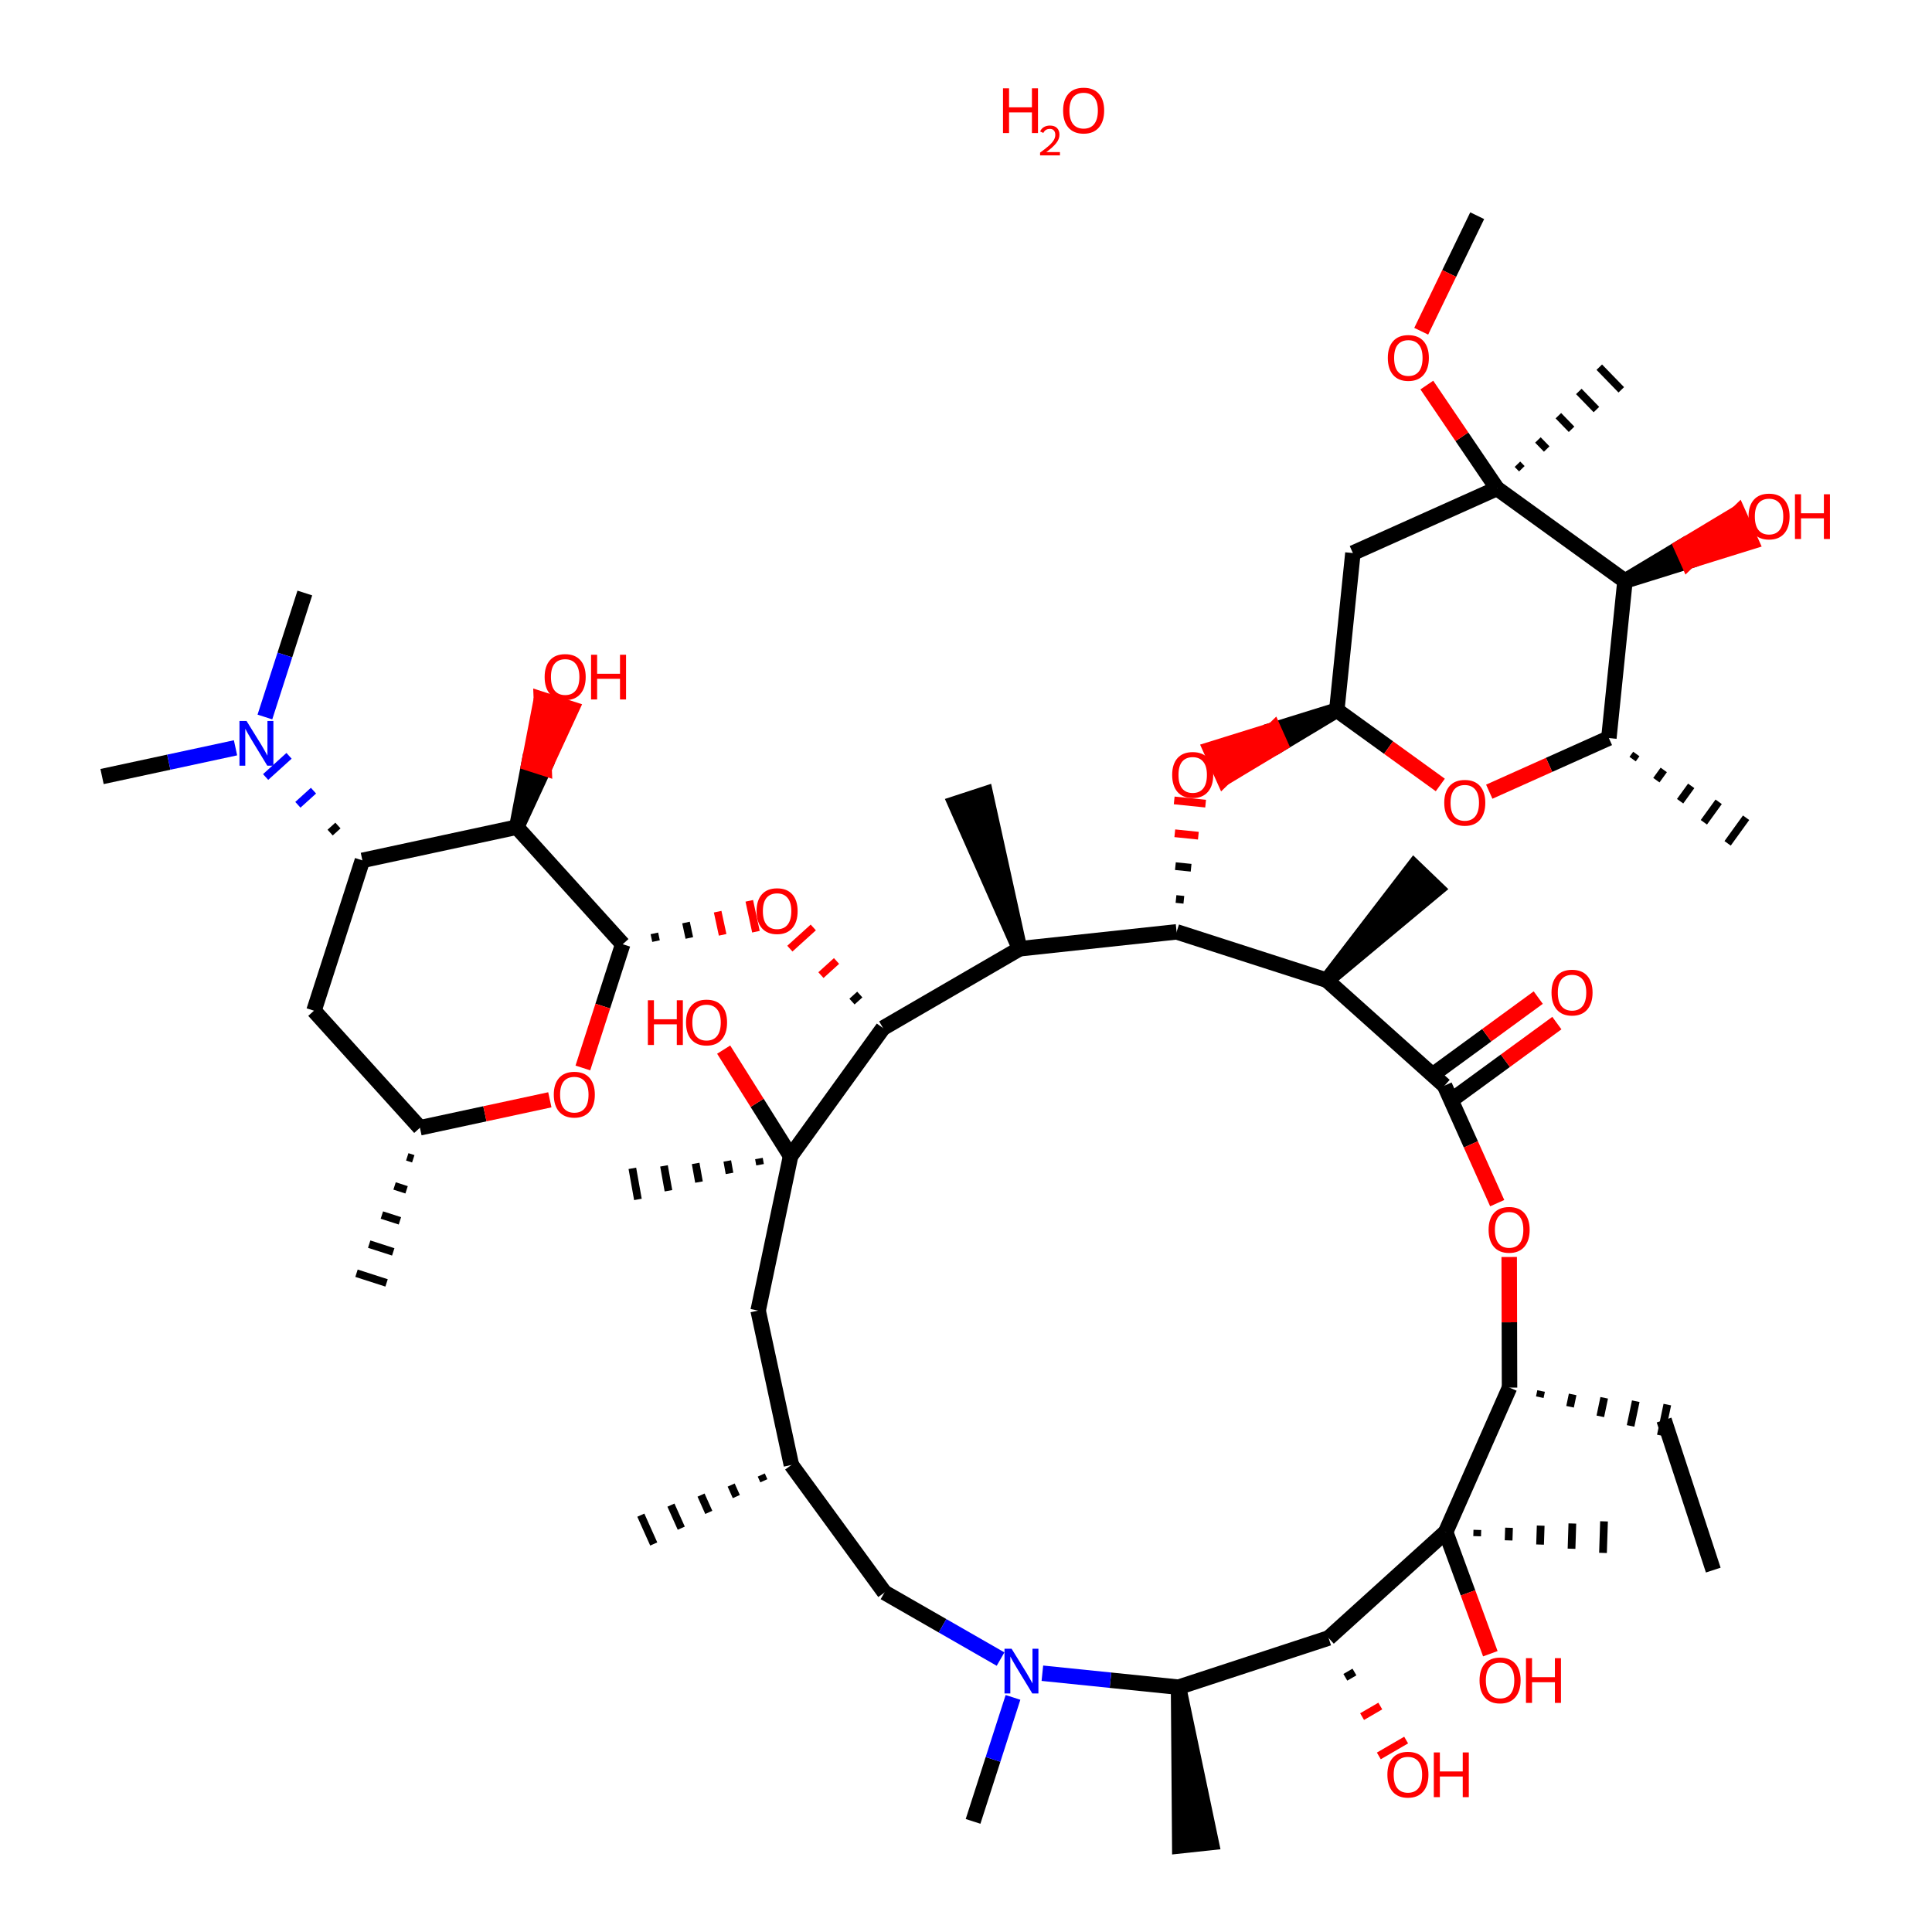 <?xml version='1.0' encoding='iso-8859-1'?>
<svg version='1.1' baseProfile='full'
              xmlns='http://www.w3.org/2000/svg'
                      xmlns:rdkit='http://www.rdkit.org/xml'
                      xmlns:xlink='http://www.w3.org/1999/xlink'
                  xml:space='preserve'
width='250px' height='250px' viewBox='0 0 250 250'>
<!-- END OF HEADER -->
<rect style='opacity:1.0;fill:#FFFFFF;stroke:none' width='250' height='250' x='0' y='0'> </rect>
<path class='bond-0 atom-0 atom-14' d='M 221.695,203.17 L 215.331,183.753' style='fill:none;fill-rule:evenodd;stroke:#000000;stroke-width:2.0px;stroke-linecap:butt;stroke-linejoin:miter;stroke-opacity:1' />
<path class='bond-1 atom-19 atom-1' d='M 98.507,190.866 L 98.841,191.612' style='fill:none;fill-rule:evenodd;stroke:#000000;stroke-width:1.0px;stroke-linecap:butt;stroke-linejoin:miter;stroke-opacity:1' />
<path class='bond-1 atom-19 atom-1' d='M 94.611,192.165 L 95.279,193.656' style='fill:none;fill-rule:evenodd;stroke:#000000;stroke-width:1.0px;stroke-linecap:butt;stroke-linejoin:miter;stroke-opacity:1' />
<path class='bond-1 atom-19 atom-1' d='M 90.714,193.464 L 91.717,195.701' style='fill:none;fill-rule:evenodd;stroke:#000000;stroke-width:1.0px;stroke-linecap:butt;stroke-linejoin:miter;stroke-opacity:1' />
<path class='bond-1 atom-19 atom-1' d='M 86.818,194.763 L 88.156,197.746' style='fill:none;fill-rule:evenodd;stroke:#000000;stroke-width:1.0px;stroke-linecap:butt;stroke-linejoin:miter;stroke-opacity:1' />
<path class='bond-1 atom-19 atom-1' d='M 82.922,196.062 L 84.594,199.791' style='fill:none;fill-rule:evenodd;stroke:#000000;stroke-width:1.0px;stroke-linecap:butt;stroke-linejoin:miter;stroke-opacity:1' />
<path class='bond-2 atom-20 atom-2' d='M 52.699,149.697 L 53.477,149.947' style='fill:none;fill-rule:evenodd;stroke:#000000;stroke-width:1.0px;stroke-linecap:butt;stroke-linejoin:miter;stroke-opacity:1' />
<path class='bond-2 atom-20 atom-2' d='M 51.057,153.461 L 52.613,153.962' style='fill:none;fill-rule:evenodd;stroke:#000000;stroke-width:1.0px;stroke-linecap:butt;stroke-linejoin:miter;stroke-opacity:1' />
<path class='bond-2 atom-20 atom-2' d='M 49.415,157.226 L 51.749,157.977' style='fill:none;fill-rule:evenodd;stroke:#000000;stroke-width:1.0px;stroke-linecap:butt;stroke-linejoin:miter;stroke-opacity:1' />
<path class='bond-2 atom-20 atom-2' d='M 47.773,160.99 L 50.885,161.993' style='fill:none;fill-rule:evenodd;stroke:#000000;stroke-width:1.0px;stroke-linecap:butt;stroke-linejoin:miter;stroke-opacity:1' />
<path class='bond-2 atom-20 atom-2' d='M 46.132,164.755 L 50.022,166.008' style='fill:none;fill-rule:evenodd;stroke:#000000;stroke-width:1.0px;stroke-linecap:butt;stroke-linejoin:miter;stroke-opacity:1' />
<path class='bond-3 atom-21 atom-3' d='M 131.936,122.77 L 127.514,102.717 L 123.63,103.99 Z' style='fill:#000000;fill-rule:evenodd;fill-opacity:1;stroke:#000000;stroke-width:2.0px;stroke-linecap:butt;stroke-linejoin:miter;stroke-opacity:1;' />
<path class='bond-4 atom-22 atom-4' d='M 171.701,126.846 L 185.916,115 L 182.969,112.169 Z' style='fill:#000000;fill-rule:evenodd;fill-opacity:1;stroke:#000000;stroke-width:2.0px;stroke-linecap:butt;stroke-linejoin:miter;stroke-opacity:1;' />
<path class='bond-5 atom-23 atom-5' d='M 152.504,218.321 L 152.661,238.855 L 156.724,238.418 Z' style='fill:#000000;fill-rule:evenodd;fill-opacity:1;stroke:#000000;stroke-width:2.0px;stroke-linecap:butt;stroke-linejoin:miter;stroke-opacity:1;' />
<path class='bond-6 atom-24 atom-6' d='M 211.26,98.229 L 211.739,97.567' style='fill:none;fill-rule:evenodd;stroke:#000000;stroke-width:1.0px;stroke-linecap:butt;stroke-linejoin:miter;stroke-opacity:1' />
<path class='bond-6 atom-24 atom-6' d='M 214.333,100.954 L 215.29,99.629' style='fill:none;fill-rule:evenodd;stroke:#000000;stroke-width:1.0px;stroke-linecap:butt;stroke-linejoin:miter;stroke-opacity:1' />
<path class='bond-6 atom-24 atom-6' d='M 217.406,103.679 L 218.842,101.691' style='fill:none;fill-rule:evenodd;stroke:#000000;stroke-width:1.0px;stroke-linecap:butt;stroke-linejoin:miter;stroke-opacity:1' />
<path class='bond-6 atom-24 atom-6' d='M 220.479,106.403 L 222.394,103.753' style='fill:none;fill-rule:evenodd;stroke:#000000;stroke-width:1.0px;stroke-linecap:butt;stroke-linejoin:miter;stroke-opacity:1' />
<path class='bond-6 atom-24 atom-6' d='M 223.552,109.128 L 225.945,105.816' style='fill:none;fill-rule:evenodd;stroke:#000000;stroke-width:1.0px;stroke-linecap:butt;stroke-linejoin:miter;stroke-opacity:1' />
<path class='bond-7 atom-35 atom-7' d='M 98.205,149.912 L 98.349,150.716' style='fill:none;fill-rule:evenodd;stroke:#000000;stroke-width:1.0px;stroke-linecap:butt;stroke-linejoin:miter;stroke-opacity:1' />
<path class='bond-7 atom-35 atom-7' d='M 94.11,150.229 L 94.398,151.839' style='fill:none;fill-rule:evenodd;stroke:#000000;stroke-width:1.0px;stroke-linecap:butt;stroke-linejoin:miter;stroke-opacity:1' />
<path class='bond-7 atom-35 atom-7' d='M 90.016,150.547 L 90.448,152.961' style='fill:none;fill-rule:evenodd;stroke:#000000;stroke-width:1.0px;stroke-linecap:butt;stroke-linejoin:miter;stroke-opacity:1' />
<path class='bond-7 atom-35 atom-7' d='M 85.921,150.865 L 86.497,154.083' style='fill:none;fill-rule:evenodd;stroke:#000000;stroke-width:1.0px;stroke-linecap:butt;stroke-linejoin:miter;stroke-opacity:1' />
<path class='bond-7 atom-35 atom-7' d='M 81.826,151.183 L 82.546,155.205' style='fill:none;fill-rule:evenodd;stroke:#000000;stroke-width:1.0px;stroke-linecap:butt;stroke-linejoin:miter;stroke-opacity:1' />
<path class='bond-8 atom-36 atom-8' d='M 196.926,60.657 L 196.356,60.071' style='fill:none;fill-rule:evenodd;stroke:#000000;stroke-width:1.0px;stroke-linecap:butt;stroke-linejoin:miter;stroke-opacity:1' />
<path class='bond-8 atom-36 atom-8' d='M 200.143,58.104 L 199.004,56.931' style='fill:none;fill-rule:evenodd;stroke:#000000;stroke-width:1.0px;stroke-linecap:butt;stroke-linejoin:miter;stroke-opacity:1' />
<path class='bond-8 atom-36 atom-8' d='M 203.359,55.551 L 201.652,53.791' style='fill:none;fill-rule:evenodd;stroke:#000000;stroke-width:1.0px;stroke-linecap:butt;stroke-linejoin:miter;stroke-opacity:1' />
<path class='bond-8 atom-36 atom-8' d='M 206.576,52.998 L 204.299,50.652' style='fill:none;fill-rule:evenodd;stroke:#000000;stroke-width:1.0px;stroke-linecap:butt;stroke-linejoin:miter;stroke-opacity:1' />
<path class='bond-8 atom-36 atom-8' d='M 209.793,50.444 L 206.947,47.512' style='fill:none;fill-rule:evenodd;stroke:#000000;stroke-width:1.0px;stroke-linecap:butt;stroke-linejoin:miter;stroke-opacity:1' />
<path class='bond-9 atom-37 atom-9' d='M 191.142,198.785 L 191.168,197.968' style='fill:none;fill-rule:evenodd;stroke:#000000;stroke-width:1.0px;stroke-linecap:butt;stroke-linejoin:miter;stroke-opacity:1' />
<path class='bond-9 atom-37 atom-9' d='M 195.213,199.326 L 195.266,197.692' style='fill:none;fill-rule:evenodd;stroke:#000000;stroke-width:1.0px;stroke-linecap:butt;stroke-linejoin:miter;stroke-opacity:1' />
<path class='bond-9 atom-37 atom-9' d='M 199.284,199.866 L 199.364,197.416' style='fill:none;fill-rule:evenodd;stroke:#000000;stroke-width:1.0px;stroke-linecap:butt;stroke-linejoin:miter;stroke-opacity:1' />
<path class='bond-9 atom-37 atom-9' d='M 203.356,200.407 L 203.461,197.139' style='fill:none;fill-rule:evenodd;stroke:#000000;stroke-width:1.0px;stroke-linecap:butt;stroke-linejoin:miter;stroke-opacity:1' />
<path class='bond-9 atom-37 atom-9' d='M 207.427,200.947 L 207.559,196.863' style='fill:none;fill-rule:evenodd;stroke:#000000;stroke-width:1.0px;stroke-linecap:butt;stroke-linejoin:miter;stroke-opacity:1' />
<path class='bond-10 atom-10 atom-38' d='M 13.206,100.484 L 21.841,98.625' style='fill:none;fill-rule:evenodd;stroke:#000000;stroke-width:2.0px;stroke-linecap:butt;stroke-linejoin:miter;stroke-opacity:1' />
<path class='bond-10 atom-10 atom-38' d='M 21.841,98.625 L 30.476,96.766' style='fill:none;fill-rule:evenodd;stroke:#0000FF;stroke-width:2.0px;stroke-linecap:butt;stroke-linejoin:miter;stroke-opacity:1' />
<path class='bond-11 atom-11 atom-38' d='M 39.445,76.735 L 36.861,84.757' style='fill:none;fill-rule:evenodd;stroke:#000000;stroke-width:2.0px;stroke-linecap:butt;stroke-linejoin:miter;stroke-opacity:1' />
<path class='bond-11 atom-11 atom-38' d='M 36.861,84.757 L 34.278,92.78' style='fill:none;fill-rule:evenodd;stroke:#0000FF;stroke-width:2.0px;stroke-linecap:butt;stroke-linejoin:miter;stroke-opacity:1' />
<path class='bond-12 atom-12 atom-39' d='M 125.914,235.687 L 128.498,227.664' style='fill:none;fill-rule:evenodd;stroke:#000000;stroke-width:2.0px;stroke-linecap:butt;stroke-linejoin:miter;stroke-opacity:1' />
<path class='bond-12 atom-12 atom-39' d='M 128.498,227.664 L 131.081,219.642' style='fill:none;fill-rule:evenodd;stroke:#0000FF;stroke-width:2.0px;stroke-linecap:butt;stroke-linejoin:miter;stroke-opacity:1' />
<path class='bond-13 atom-13 atom-46' d='M 191.149,27.912 L 187.526,35.387' style='fill:none;fill-rule:evenodd;stroke:#000000;stroke-width:2.0px;stroke-linecap:butt;stroke-linejoin:miter;stroke-opacity:1' />
<path class='bond-13 atom-13 atom-46' d='M 187.526,35.387 L 183.904,42.863' style='fill:none;fill-rule:evenodd;stroke:#FF0000;stroke-width:2.0px;stroke-linecap:butt;stroke-linejoin:miter;stroke-opacity:1' />
<path class='bond-14 atom-26 atom-14' d='M 199.249,180.796 L 199.417,179.996' style='fill:none;fill-rule:evenodd;stroke:#000000;stroke-width:1.0px;stroke-linecap:butt;stroke-linejoin:miter;stroke-opacity:1' />
<path class='bond-14 atom-26 atom-14' d='M 203.164,182.035 L 203.5,180.436' style='fill:none;fill-rule:evenodd;stroke:#000000;stroke-width:1.0px;stroke-linecap:butt;stroke-linejoin:miter;stroke-opacity:1' />
<path class='bond-14 atom-26 atom-14' d='M 207.08,183.275 L 207.583,180.875' style='fill:none;fill-rule:evenodd;stroke:#000000;stroke-width:1.0px;stroke-linecap:butt;stroke-linejoin:miter;stroke-opacity:1' />
<path class='bond-14 atom-26 atom-14' d='M 210.995,184.514 L 211.667,181.314' style='fill:none;fill-rule:evenodd;stroke:#000000;stroke-width:1.0px;stroke-linecap:butt;stroke-linejoin:miter;stroke-opacity:1' />
<path class='bond-14 atom-26 atom-14' d='M 214.911,185.753 L 215.75,181.754' style='fill:none;fill-rule:evenodd;stroke:#000000;stroke-width:1.0px;stroke-linecap:butt;stroke-linejoin:miter;stroke-opacity:1' />
<path class='bond-15 atom-15 atom-20' d='M 40.629,130.783 L 54.34,145.932' style='fill:none;fill-rule:evenodd;stroke:#000000;stroke-width:2.0px;stroke-linecap:butt;stroke-linejoin:miter;stroke-opacity:1' />
<path class='bond-16 atom-15 atom-25' d='M 40.629,130.783 L 46.893,111.333' style='fill:none;fill-rule:evenodd;stroke:#000000;stroke-width:2.0px;stroke-linecap:butt;stroke-linejoin:miter;stroke-opacity:1' />
<path class='bond-17 atom-16 atom-19' d='M 98.103,169.591 L 102.403,189.567' style='fill:none;fill-rule:evenodd;stroke:#000000;stroke-width:2.0px;stroke-linecap:butt;stroke-linejoin:miter;stroke-opacity:1' />
<path class='bond-18 atom-16 atom-35' d='M 98.103,169.591 L 102.3,149.594' style='fill:none;fill-rule:evenodd;stroke:#000000;stroke-width:2.0px;stroke-linecap:butt;stroke-linejoin:miter;stroke-opacity:1' />
<path class='bond-19 atom-17 atom-27' d='M 175.064,71.569 L 172.98,91.896' style='fill:none;fill-rule:evenodd;stroke:#000000;stroke-width:2.0px;stroke-linecap:butt;stroke-linejoin:miter;stroke-opacity:1' />
<path class='bond-20 atom-17 atom-36' d='M 175.064,71.569 L 193.709,63.21' style='fill:none;fill-rule:evenodd;stroke:#000000;stroke-width:2.0px;stroke-linecap:butt;stroke-linejoin:miter;stroke-opacity:1' />
<path class='bond-21 atom-18 atom-19' d='M 114.456,206.067 L 102.403,189.567' style='fill:none;fill-rule:evenodd;stroke:#000000;stroke-width:2.0px;stroke-linecap:butt;stroke-linejoin:miter;stroke-opacity:1' />
<path class='bond-22 atom-18 atom-39' d='M 114.456,206.067 L 121.964,210.376' style='fill:none;fill-rule:evenodd;stroke:#000000;stroke-width:2.0px;stroke-linecap:butt;stroke-linejoin:miter;stroke-opacity:1' />
<path class='bond-22 atom-18 atom-39' d='M 121.964,210.376 L 129.472,214.685' style='fill:none;fill-rule:evenodd;stroke:#0000FF;stroke-width:2.0px;stroke-linecap:butt;stroke-linejoin:miter;stroke-opacity:1' />
<path class='bond-23 atom-20 atom-47' d='M 54.34,145.932 L 62.745,144.123' style='fill:none;fill-rule:evenodd;stroke:#000000;stroke-width:2.0px;stroke-linecap:butt;stroke-linejoin:miter;stroke-opacity:1' />
<path class='bond-23 atom-20 atom-47' d='M 62.745,144.123 L 71.149,142.314' style='fill:none;fill-rule:evenodd;stroke:#FF0000;stroke-width:2.0px;stroke-linecap:butt;stroke-linejoin:miter;stroke-opacity:1' />
<path class='bond-24 atom-21 atom-29' d='M 131.936,122.77 L 152.252,120.582' style='fill:none;fill-rule:evenodd;stroke:#000000;stroke-width:2.0px;stroke-linecap:butt;stroke-linejoin:miter;stroke-opacity:1' />
<path class='bond-25 atom-21 atom-32' d='M 131.936,122.77 L 114.267,133.032' style='fill:none;fill-rule:evenodd;stroke:#000000;stroke-width:2.0px;stroke-linecap:butt;stroke-linejoin:miter;stroke-opacity:1' />
<path class='bond-26 atom-22 atom-29' d='M 171.701,126.846 L 152.252,120.582' style='fill:none;fill-rule:evenodd;stroke:#000000;stroke-width:2.0px;stroke-linecap:butt;stroke-linejoin:miter;stroke-opacity:1' />
<path class='bond-27 atom-22 atom-33' d='M 171.701,126.846 L 186.921,140.479' style='fill:none;fill-rule:evenodd;stroke:#000000;stroke-width:2.0px;stroke-linecap:butt;stroke-linejoin:miter;stroke-opacity:1' />
<path class='bond-28 atom-23 atom-30' d='M 152.504,218.321 L 171.921,211.956' style='fill:none;fill-rule:evenodd;stroke:#000000;stroke-width:2.0px;stroke-linecap:butt;stroke-linejoin:miter;stroke-opacity:1' />
<path class='bond-29 atom-23 atom-39' d='M 152.504,218.321 L 143.694,217.418' style='fill:none;fill-rule:evenodd;stroke:#000000;stroke-width:2.0px;stroke-linecap:butt;stroke-linejoin:miter;stroke-opacity:1' />
<path class='bond-29 atom-23 atom-39' d='M 143.694,217.418 L 134.883,216.515' style='fill:none;fill-rule:evenodd;stroke:#0000FF;stroke-width:2.0px;stroke-linecap:butt;stroke-linejoin:miter;stroke-opacity:1' />
<path class='bond-30 atom-24 atom-31' d='M 208.187,95.504 L 210.27,75.178' style='fill:none;fill-rule:evenodd;stroke:#000000;stroke-width:2.0px;stroke-linecap:butt;stroke-linejoin:miter;stroke-opacity:1' />
<path class='bond-31 atom-24 atom-48' d='M 208.187,95.504 L 200.448,98.974' style='fill:none;fill-rule:evenodd;stroke:#000000;stroke-width:2.0px;stroke-linecap:butt;stroke-linejoin:miter;stroke-opacity:1' />
<path class='bond-31 atom-24 atom-48' d='M 200.448,98.974 L 192.709,102.444' style='fill:none;fill-rule:evenodd;stroke:#FF0000;stroke-width:2.0px;stroke-linecap:butt;stroke-linejoin:miter;stroke-opacity:1' />
<path class='bond-32 atom-25 atom-28' d='M 46.893,111.333 L 66.868,107.033' style='fill:none;fill-rule:evenodd;stroke:#000000;stroke-width:2.0px;stroke-linecap:butt;stroke-linejoin:miter;stroke-opacity:1' />
<path class='bond-33 atom-25 atom-38' d='M 43.729,106.823 L 42.719,107.737' style='fill:none;fill-rule:evenodd;stroke:#000000;stroke-width:1.0px;stroke-linecap:butt;stroke-linejoin:miter;stroke-opacity:1' />
<path class='bond-33 atom-25 atom-38' d='M 40.565,102.312 L 38.545,104.14' style='fill:none;fill-rule:evenodd;stroke:#0000FF;stroke-width:1.0px;stroke-linecap:butt;stroke-linejoin:miter;stroke-opacity:1' />
<path class='bond-33 atom-25 atom-38' d='M 37.401,97.802 L 34.372,100.544' style='fill:none;fill-rule:evenodd;stroke:#0000FF;stroke-width:1.0px;stroke-linecap:butt;stroke-linejoin:miter;stroke-opacity:1' />
<path class='bond-34 atom-26 atom-37' d='M 195.333,179.557 L 187.07,198.245' style='fill:none;fill-rule:evenodd;stroke:#000000;stroke-width:2.0px;stroke-linecap:butt;stroke-linejoin:miter;stroke-opacity:1' />
<path class='bond-35 atom-26 atom-49' d='M 195.333,179.557 L 195.311,171.104' style='fill:none;fill-rule:evenodd;stroke:#000000;stroke-width:2.0px;stroke-linecap:butt;stroke-linejoin:miter;stroke-opacity:1' />
<path class='bond-35 atom-26 atom-49' d='M 195.311,171.104 L 195.289,162.651' style='fill:none;fill-rule:evenodd;stroke:#FF0000;stroke-width:2.0px;stroke-linecap:butt;stroke-linejoin:miter;stroke-opacity:1' />
<path class='bond-36 atom-27 atom-48' d='M 172.98,91.896 L 179.678,96.735' style='fill:none;fill-rule:evenodd;stroke:#000000;stroke-width:2.0px;stroke-linecap:butt;stroke-linejoin:miter;stroke-opacity:1' />
<path class='bond-36 atom-27 atom-48' d='M 179.678,96.735 L 186.375,101.575' style='fill:none;fill-rule:evenodd;stroke:#FF0000;stroke-width:2.0px;stroke-linecap:butt;stroke-linejoin:miter;stroke-opacity:1' />
<path class='bond-37 atom-27 atom-50' d='M 172.98,91.896 L 164.823,94.433 L 165.659,96.298 Z' style='fill:#000000;fill-rule:evenodd;fill-opacity:1;stroke:#000000;stroke-width:2.0px;stroke-linecap:butt;stroke-linejoin:miter;stroke-opacity:1;' />
<path class='bond-37 atom-27 atom-50' d='M 164.823,94.433 L 158.338,100.7 L 156.666,96.971 Z' style='fill:#FF0000;fill-rule:evenodd;fill-opacity:1;stroke:#FF0000;stroke-width:2.0px;stroke-linecap:butt;stroke-linejoin:miter;stroke-opacity:1;' />
<path class='bond-37 atom-27 atom-50' d='M 164.823,94.433 L 165.659,96.298 L 158.338,100.7 Z' style='fill:#FF0000;fill-rule:evenodd;fill-opacity:1;stroke:#FF0000;stroke-width:2.0px;stroke-linecap:butt;stroke-linejoin:miter;stroke-opacity:1;' />
<path class='bond-38 atom-28 atom-34' d='M 66.868,107.033 L 80.58,122.183' style='fill:none;fill-rule:evenodd;stroke:#000000;stroke-width:2.0px;stroke-linecap:butt;stroke-linejoin:miter;stroke-opacity:1' />
<path class='bond-39 atom-28 atom-40' d='M 66.868,107.033 L 70.405,99.385 L 68.46,98.759 Z' style='fill:#000000;fill-rule:evenodd;fill-opacity:1;stroke:#000000;stroke-width:2.0px;stroke-linecap:butt;stroke-linejoin:miter;stroke-opacity:1;' />
<path class='bond-39 atom-28 atom-40' d='M 70.405,99.385 L 70.052,90.484 L 73.941,91.737 Z' style='fill:#FF0000;fill-rule:evenodd;fill-opacity:1;stroke:#FF0000;stroke-width:2.0px;stroke-linecap:butt;stroke-linejoin:miter;stroke-opacity:1;' />
<path class='bond-39 atom-28 atom-40' d='M 70.405,99.385 L 68.46,98.759 L 70.052,90.484 Z' style='fill:#FF0000;fill-rule:evenodd;fill-opacity:1;stroke:#FF0000;stroke-width:2.0px;stroke-linecap:butt;stroke-linejoin:miter;stroke-opacity:1;' />
<path class='bond-40 atom-29 atom-50' d='M 153.19,116.434 L 152.174,116.33' style='fill:none;fill-rule:evenodd;stroke:#000000;stroke-width:1.0px;stroke-linecap:butt;stroke-linejoin:miter;stroke-opacity:1' />
<path class='bond-40 atom-29 atom-50' d='M 154.129,112.286 L 152.096,112.078' style='fill:none;fill-rule:evenodd;stroke:#000000;stroke-width:1.0px;stroke-linecap:butt;stroke-linejoin:miter;stroke-opacity:1' />
<path class='bond-40 atom-29 atom-50' d='M 155.068,108.138 L 152.019,107.825' style='fill:none;fill-rule:evenodd;stroke:#FF0000;stroke-width:1.0px;stroke-linecap:butt;stroke-linejoin:miter;stroke-opacity:1' />
<path class='bond-40 atom-29 atom-50' d='M 156.006,103.99 L 151.941,103.573' style='fill:none;fill-rule:evenodd;stroke:#FF0000;stroke-width:1.0px;stroke-linecap:butt;stroke-linejoin:miter;stroke-opacity:1' />
<path class='bond-41 atom-30 atom-37' d='M 171.921,211.956 L 187.07,198.245' style='fill:none;fill-rule:evenodd;stroke:#000000;stroke-width:2.0px;stroke-linecap:butt;stroke-linejoin:miter;stroke-opacity:1' />
<path class='bond-42 atom-30 atom-41' d='M 174.087,217.043 L 175.265,216.358' style='fill:none;fill-rule:evenodd;stroke:#000000;stroke-width:1.0px;stroke-linecap:butt;stroke-linejoin:miter;stroke-opacity:1' />
<path class='bond-42 atom-30 atom-41' d='M 176.254,222.129 L 178.61,220.76' style='fill:none;fill-rule:evenodd;stroke:#FF0000;stroke-width:1.0px;stroke-linecap:butt;stroke-linejoin:miter;stroke-opacity:1' />
<path class='bond-42 atom-30 atom-41' d='M 178.42,227.215 L 181.954,225.162' style='fill:none;fill-rule:evenodd;stroke:#FF0000;stroke-width:1.0px;stroke-linecap:butt;stroke-linejoin:miter;stroke-opacity:1' />
<path class='bond-43 atom-31 atom-36' d='M 210.27,75.178 L 193.709,63.21' style='fill:none;fill-rule:evenodd;stroke:#000000;stroke-width:2.0px;stroke-linecap:butt;stroke-linejoin:miter;stroke-opacity:1' />
<path class='bond-44 atom-31 atom-42' d='M 210.27,75.178 L 218.427,72.64 L 217.591,70.776 Z' style='fill:#000000;fill-rule:evenodd;fill-opacity:1;stroke:#000000;stroke-width:2.0px;stroke-linecap:butt;stroke-linejoin:miter;stroke-opacity:1;' />
<path class='bond-44 atom-31 atom-42' d='M 218.427,72.64 L 224.912,66.374 L 226.584,70.103 Z' style='fill:#FF0000;fill-rule:evenodd;fill-opacity:1;stroke:#FF0000;stroke-width:2.0px;stroke-linecap:butt;stroke-linejoin:miter;stroke-opacity:1;' />
<path class='bond-44 atom-31 atom-42' d='M 218.427,72.64 L 217.591,70.776 L 224.912,66.374 Z' style='fill:#FF0000;fill-rule:evenodd;fill-opacity:1;stroke:#FF0000;stroke-width:2.0px;stroke-linecap:butt;stroke-linejoin:miter;stroke-opacity:1;' />
<path class='bond-45 atom-32 atom-35' d='M 114.267,133.032 L 102.3,149.594' style='fill:none;fill-rule:evenodd;stroke:#000000;stroke-width:2.0px;stroke-linecap:butt;stroke-linejoin:miter;stroke-opacity:1' />
<path class='bond-46 atom-32 atom-51' d='M 111.257,128.692 L 110.247,129.606' style='fill:none;fill-rule:evenodd;stroke:#000000;stroke-width:1.0px;stroke-linecap:butt;stroke-linejoin:miter;stroke-opacity:1' />
<path class='bond-46 atom-32 atom-51' d='M 108.247,124.351 L 106.228,126.18' style='fill:none;fill-rule:evenodd;stroke:#FF0000;stroke-width:1.0px;stroke-linecap:butt;stroke-linejoin:miter;stroke-opacity:1' />
<path class='bond-46 atom-32 atom-51' d='M 105.238,120.011 L 102.208,122.753' style='fill:none;fill-rule:evenodd;stroke:#FF0000;stroke-width:1.0px;stroke-linecap:butt;stroke-linejoin:miter;stroke-opacity:1' />
<path class='bond-47 atom-33 atom-43' d='M 188.126,142.129 L 194.793,137.259' style='fill:none;fill-rule:evenodd;stroke:#000000;stroke-width:2.0px;stroke-linecap:butt;stroke-linejoin:miter;stroke-opacity:1' />
<path class='bond-47 atom-33 atom-43' d='M 194.793,137.259 L 201.459,132.389' style='fill:none;fill-rule:evenodd;stroke:#FF0000;stroke-width:2.0px;stroke-linecap:butt;stroke-linejoin:miter;stroke-opacity:1' />
<path class='bond-47 atom-33 atom-43' d='M 185.716,138.829 L 192.382,133.959' style='fill:none;fill-rule:evenodd;stroke:#000000;stroke-width:2.0px;stroke-linecap:butt;stroke-linejoin:miter;stroke-opacity:1' />
<path class='bond-47 atom-33 atom-43' d='M 192.382,133.959 L 199.048,129.089' style='fill:none;fill-rule:evenodd;stroke:#FF0000;stroke-width:2.0px;stroke-linecap:butt;stroke-linejoin:miter;stroke-opacity:1' />
<path class='bond-48 atom-33 atom-49' d='M 186.921,140.479 L 190.33,148.083' style='fill:none;fill-rule:evenodd;stroke:#000000;stroke-width:2.0px;stroke-linecap:butt;stroke-linejoin:miter;stroke-opacity:1' />
<path class='bond-48 atom-33 atom-49' d='M 190.33,148.083 L 193.739,155.687' style='fill:none;fill-rule:evenodd;stroke:#FF0000;stroke-width:2.0px;stroke-linecap:butt;stroke-linejoin:miter;stroke-opacity:1' />
<path class='bond-49 atom-34 atom-47' d='M 80.58,122.183 L 78.001,130.189' style='fill:none;fill-rule:evenodd;stroke:#000000;stroke-width:2.0px;stroke-linecap:butt;stroke-linejoin:miter;stroke-opacity:1' />
<path class='bond-49 atom-34 atom-47' d='M 78.001,130.189 L 75.423,138.195' style='fill:none;fill-rule:evenodd;stroke:#FF0000;stroke-width:2.0px;stroke-linecap:butt;stroke-linejoin:miter;stroke-opacity:1' />
<path class='bond-50 atom-34 atom-51' d='M 84.89,121.778 L 84.675,120.779' style='fill:none;fill-rule:evenodd;stroke:#000000;stroke-width:1.0px;stroke-linecap:butt;stroke-linejoin:miter;stroke-opacity:1' />
<path class='bond-50 atom-34 atom-51' d='M 89.199,121.372 L 88.769,119.375' style='fill:none;fill-rule:evenodd;stroke:#000000;stroke-width:1.0px;stroke-linecap:butt;stroke-linejoin:miter;stroke-opacity:1' />
<path class='bond-50 atom-34 atom-51' d='M 93.509,120.967 L 92.864,117.971' style='fill:none;fill-rule:evenodd;stroke:#FF0000;stroke-width:1.0px;stroke-linecap:butt;stroke-linejoin:miter;stroke-opacity:1' />
<path class='bond-50 atom-34 atom-51' d='M 97.818,120.562 L 96.958,116.567' style='fill:none;fill-rule:evenodd;stroke:#FF0000;stroke-width:1.0px;stroke-linecap:butt;stroke-linejoin:miter;stroke-opacity:1' />
<path class='bond-51 atom-35 atom-44' d='M 102.3,149.594 L 97.972,142.707' style='fill:none;fill-rule:evenodd;stroke:#000000;stroke-width:2.0px;stroke-linecap:butt;stroke-linejoin:miter;stroke-opacity:1' />
<path class='bond-51 atom-35 atom-44' d='M 97.972,142.707 L 93.643,135.82' style='fill:none;fill-rule:evenodd;stroke:#FF0000;stroke-width:2.0px;stroke-linecap:butt;stroke-linejoin:miter;stroke-opacity:1' />
<path class='bond-52 atom-36 atom-46' d='M 193.709,63.21 L 189.17,56.519' style='fill:none;fill-rule:evenodd;stroke:#000000;stroke-width:2.0px;stroke-linecap:butt;stroke-linejoin:miter;stroke-opacity:1' />
<path class='bond-52 atom-36 atom-46' d='M 189.17,56.519 L 184.631,49.827' style='fill:none;fill-rule:evenodd;stroke:#FF0000;stroke-width:2.0px;stroke-linecap:butt;stroke-linejoin:miter;stroke-opacity:1' />
<path class='bond-53 atom-37 atom-45' d='M 187.07,198.245 L 189.959,206.118' style='fill:none;fill-rule:evenodd;stroke:#000000;stroke-width:2.0px;stroke-linecap:butt;stroke-linejoin:miter;stroke-opacity:1' />
<path class='bond-53 atom-37 atom-45' d='M 189.959,206.118 L 192.848,213.991' style='fill:none;fill-rule:evenodd;stroke:#FF0000;stroke-width:2.0px;stroke-linecap:butt;stroke-linejoin:miter;stroke-opacity:1' />
<path  class='atom-38' d='M 31.902 93.291
L 33.798 96.356
Q 33.986 96.658, 34.289 97.206
Q 34.591 97.753, 34.607 97.786
L 34.607 93.291
L 35.376 93.291
L 35.376 99.077
L 34.583 99.077
L 32.548 95.726
Q 32.311 95.334, 32.057 94.884
Q 31.812 94.435, 31.739 94.296
L 31.739 99.077
L 30.987 99.077
L 30.987 93.291
L 31.902 93.291
' fill='#0000FF'/>
<path  class='atom-39' d='M 130.899 213.344
L 132.795 216.409
Q 132.983 216.711, 133.285 217.259
Q 133.588 217.807, 133.604 217.839
L 133.604 213.344
L 134.372 213.344
L 134.372 219.131
L 133.579 219.131
L 131.544 215.78
Q 131.307 215.387, 131.054 214.938
Q 130.809 214.488, 130.735 214.349
L 130.735 219.131
L 129.983 219.131
L 129.983 213.344
L 130.899 213.344
' fill='#0000FF'/>
<path  class='atom-40' d='M 70.476 87.6
Q 70.476 86.211, 71.163 85.434
Q 71.849 84.658, 73.132 84.658
Q 74.415 84.658, 75.102 85.434
Q 75.789 86.211, 75.789 87.6
Q 75.789 89.006, 75.094 89.807
Q 74.399 90.6, 73.132 90.6
Q 71.857 90.6, 71.163 89.807
Q 70.476 89.014, 70.476 87.6
M 73.132 89.946
Q 74.015 89.946, 74.489 89.358
Q 74.971 88.761, 74.971 87.6
Q 74.971 86.464, 74.489 85.892
Q 74.015 85.312, 73.132 85.312
Q 72.25 85.312, 71.767 85.884
Q 71.293 86.456, 71.293 87.6
Q 71.293 88.769, 71.767 89.358
Q 72.25 89.946, 73.132 89.946
' fill='#FF0000'/>
<path  class='atom-40' d='M 76.483 84.724
L 77.268 84.724
L 77.268 87.184
L 80.227 87.184
L 80.227 84.724
L 81.011 84.724
L 81.011 90.51
L 80.227 90.51
L 80.227 87.838
L 77.268 87.838
L 77.268 90.51
L 76.483 90.51
L 76.483 84.724
' fill='#FF0000'/>
<path  class='atom-41' d='M 179.527 229.642
Q 179.527 228.252, 180.214 227.476
Q 180.9 226.7, 182.183 226.7
Q 183.467 226.7, 184.153 227.476
Q 184.84 228.252, 184.84 229.642
Q 184.84 231.048, 184.145 231.849
Q 183.45 232.641, 182.183 232.641
Q 180.908 232.641, 180.214 231.849
Q 179.527 231.056, 179.527 229.642
M 182.183 231.988
Q 183.066 231.988, 183.54 231.399
Q 184.022 230.802, 184.022 229.642
Q 184.022 228.506, 183.54 227.934
Q 183.066 227.353, 182.183 227.353
Q 181.301 227.353, 180.818 227.926
Q 180.344 228.498, 180.344 229.642
Q 180.344 230.811, 180.818 231.399
Q 181.301 231.988, 182.183 231.988
' fill='#FF0000'/>
<path  class='atom-41' d='M 185.534 226.765
L 186.319 226.765
L 186.319 229.225
L 189.278 229.225
L 189.278 226.765
L 190.062 226.765
L 190.062 232.552
L 189.278 232.552
L 189.278 229.879
L 186.319 229.879
L 186.319 232.552
L 185.534 232.552
L 185.534 226.765
' fill='#FF0000'/>
<path  class='atom-42' d='M 226.259 66.835
Q 226.259 65.445, 226.946 64.669
Q 227.632 63.893, 228.915 63.893
Q 230.199 63.893, 230.885 64.669
Q 231.572 65.445, 231.572 66.835
Q 231.572 68.241, 230.877 69.042
Q 230.182 69.835, 228.915 69.835
Q 227.64 69.835, 226.946 69.042
Q 226.259 68.249, 226.259 66.835
M 228.915 69.181
Q 229.798 69.181, 230.272 68.592
Q 230.754 67.996, 230.754 66.835
Q 230.754 65.699, 230.272 65.127
Q 229.798 64.546, 228.915 64.546
Q 228.033 64.546, 227.55 65.119
Q 227.076 65.691, 227.076 66.835
Q 227.076 68.004, 227.55 68.592
Q 228.033 69.181, 228.915 69.181
' fill='#FF0000'/>
<path  class='atom-42' d='M 232.266 63.958
L 233.051 63.958
L 233.051 66.418
L 236.01 66.418
L 236.01 63.958
L 236.794 63.958
L 236.794 69.745
L 236.01 69.745
L 236.01 67.072
L 233.051 67.072
L 233.051 69.745
L 232.266 69.745
L 232.266 63.958
' fill='#FF0000'/>
<path  class='atom-43' d='M 200.765 128.442
Q 200.765 127.053, 201.451 126.276
Q 202.138 125.5, 203.421 125.5
Q 204.704 125.5, 205.391 126.276
Q 206.077 127.053, 206.077 128.442
Q 206.077 129.848, 205.382 130.649
Q 204.688 131.442, 203.421 131.442
Q 202.146 131.442, 201.451 130.649
Q 200.765 129.856, 200.765 128.442
M 203.421 130.788
Q 204.304 130.788, 204.778 130.199
Q 205.26 129.603, 205.26 128.442
Q 205.26 127.306, 204.778 126.734
Q 204.304 126.154, 203.421 126.154
Q 202.538 126.154, 202.056 126.726
Q 201.582 127.298, 201.582 128.442
Q 201.582 129.611, 202.056 130.199
Q 202.538 130.788, 203.421 130.788
' fill='#FF0000'/>
<path  class='atom-44' d='M 83.834 129.433
L 84.619 129.433
L 84.619 131.893
L 87.577 131.893
L 87.577 129.433
L 88.362 129.433
L 88.362 135.22
L 87.577 135.22
L 87.577 132.547
L 84.619 132.547
L 84.619 135.22
L 83.834 135.22
L 83.834 129.433
' fill='#FF0000'/>
<path  class='atom-44' d='M 88.771 132.31
Q 88.771 130.921, 89.457 130.144
Q 90.144 129.368, 91.427 129.368
Q 92.71 129.368, 93.397 130.144
Q 94.083 130.921, 94.083 132.31
Q 94.083 133.716, 93.389 134.517
Q 92.694 135.31, 91.427 135.31
Q 90.152 135.31, 89.457 134.517
Q 88.771 133.724, 88.771 132.31
M 91.427 134.656
Q 92.31 134.656, 92.784 134.067
Q 93.266 133.471, 93.266 132.31
Q 93.266 131.174, 92.784 130.602
Q 92.31 130.022, 91.427 130.022
Q 90.544 130.022, 90.062 130.594
Q 89.588 131.166, 89.588 132.31
Q 89.588 133.479, 90.062 134.067
Q 90.544 134.656, 91.427 134.656
' fill='#FF0000'/>
<path  class='atom-45' d='M 191.452 217.444
Q 191.452 216.054, 192.139 215.278
Q 192.825 214.501, 194.109 214.501
Q 195.392 214.501, 196.078 215.278
Q 196.765 216.054, 196.765 217.444
Q 196.765 218.85, 196.07 219.651
Q 195.375 220.443, 194.109 220.443
Q 192.834 220.443, 192.139 219.651
Q 191.452 218.858, 191.452 217.444
M 194.109 219.79
Q 194.991 219.79, 195.465 219.201
Q 195.948 218.604, 195.948 217.444
Q 195.948 216.308, 195.465 215.736
Q 194.991 215.155, 194.109 215.155
Q 193.226 215.155, 192.744 215.727
Q 192.27 216.3, 192.27 217.444
Q 192.27 218.613, 192.744 219.201
Q 193.226 219.79, 194.109 219.79
' fill='#FF0000'/>
<path  class='atom-45' d='M 197.46 214.567
L 198.244 214.567
L 198.244 217.027
L 201.203 217.027
L 201.203 214.567
L 201.988 214.567
L 201.988 220.354
L 201.203 220.354
L 201.203 217.681
L 198.244 217.681
L 198.244 220.354
L 197.46 220.354
L 197.46 214.567
' fill='#FF0000'/>
<path  class='atom-46' d='M 179.583 46.316
Q 179.583 44.927, 180.269 44.15
Q 180.956 43.374, 182.239 43.374
Q 183.522 43.374, 184.209 44.15
Q 184.895 44.927, 184.895 46.316
Q 184.895 47.722, 184.2 48.523
Q 183.506 49.316, 182.239 49.316
Q 180.964 49.316, 180.269 48.523
Q 179.583 47.73, 179.583 46.316
M 182.239 48.662
Q 183.122 48.662, 183.596 48.074
Q 184.078 47.477, 184.078 46.316
Q 184.078 45.18, 183.596 44.608
Q 183.122 44.028, 182.239 44.028
Q 181.356 44.028, 180.874 44.6
Q 180.4 45.172, 180.4 46.316
Q 180.4 47.485, 180.874 48.074
Q 181.356 48.662, 182.239 48.662
' fill='#FF0000'/>
<path  class='atom-47' d='M 71.66 141.648
Q 71.66 140.259, 72.346 139.482
Q 73.033 138.706, 74.316 138.706
Q 75.599 138.706, 76.286 139.482
Q 76.972 140.259, 76.972 141.648
Q 76.972 143.054, 76.278 143.855
Q 75.583 144.648, 74.316 144.648
Q 73.041 144.648, 72.346 143.855
Q 71.66 143.062, 71.66 141.648
M 74.316 143.994
Q 75.199 143.994, 75.673 143.406
Q 76.155 142.809, 76.155 141.648
Q 76.155 140.512, 75.673 139.94
Q 75.199 139.36, 74.316 139.36
Q 73.433 139.36, 72.951 139.932
Q 72.477 140.504, 72.477 141.648
Q 72.477 142.817, 72.951 143.406
Q 73.433 143.994, 74.316 143.994
' fill='#FF0000'/>
<path  class='atom-48' d='M 186.886 103.88
Q 186.886 102.49, 187.572 101.714
Q 188.259 100.937, 189.542 100.937
Q 190.825 100.937, 191.512 101.714
Q 192.198 102.49, 192.198 103.88
Q 192.198 105.286, 191.504 106.087
Q 190.809 106.879, 189.542 106.879
Q 188.267 106.879, 187.572 106.087
Q 186.886 105.294, 186.886 103.88
M 189.542 106.226
Q 190.425 106.226, 190.899 105.637
Q 191.381 105.04, 191.381 103.88
Q 191.381 102.744, 190.899 102.172
Q 190.425 101.591, 189.542 101.591
Q 188.659 101.591, 188.177 102.163
Q 187.703 102.736, 187.703 103.88
Q 187.703 105.049, 188.177 105.637
Q 188.659 106.226, 189.542 106.226
' fill='#FF0000'/>
<path  class='atom-49' d='M 192.624 159.14
Q 192.624 157.751, 193.311 156.974
Q 193.997 156.198, 195.28 156.198
Q 196.563 156.198, 197.25 156.974
Q 197.937 157.751, 197.937 159.14
Q 197.937 160.546, 197.242 161.347
Q 196.547 162.14, 195.28 162.14
Q 194.005 162.14, 193.311 161.347
Q 192.624 160.554, 192.624 159.14
M 195.28 161.486
Q 196.163 161.486, 196.637 160.897
Q 197.119 160.301, 197.119 159.14
Q 197.119 158.004, 196.637 157.432
Q 196.163 156.852, 195.28 156.852
Q 194.398 156.852, 193.915 157.424
Q 193.441 157.996, 193.441 159.14
Q 193.441 160.309, 193.915 160.897
Q 194.398 161.486, 195.28 161.486
' fill='#FF0000'/>
<path  class='atom-50' d='M 151.679 100.271
Q 151.679 98.882, 152.365 98.106
Q 153.052 97.329, 154.335 97.329
Q 155.618 97.329, 156.305 98.106
Q 156.991 98.882, 156.991 100.271
Q 156.991 101.677, 156.297 102.478
Q 155.602 103.271, 154.335 103.271
Q 153.06 103.271, 152.365 102.478
Q 151.679 101.685, 151.679 100.271
M 154.335 102.617
Q 155.218 102.617, 155.692 102.029
Q 156.174 101.432, 156.174 100.271
Q 156.174 99.135, 155.692 98.563
Q 155.218 97.983, 154.335 97.983
Q 153.452 97.983, 152.97 98.555
Q 152.496 99.127, 152.496 100.271
Q 152.496 101.44, 152.97 102.029
Q 153.452 102.617, 154.335 102.617
' fill='#FF0000'/>
<path  class='atom-51' d='M 97.899 117.899
Q 97.899 116.51, 98.586 115.733
Q 99.272 114.957, 100.556 114.957
Q 101.839 114.957, 102.525 115.733
Q 103.212 116.51, 103.212 117.899
Q 103.212 119.305, 102.517 120.106
Q 101.822 120.899, 100.556 120.899
Q 99.281 120.899, 98.586 120.106
Q 97.899 119.313, 97.899 117.899
M 100.556 120.245
Q 101.438 120.245, 101.912 119.656
Q 102.395 119.06, 102.395 117.899
Q 102.395 116.763, 101.912 116.191
Q 101.438 115.611, 100.556 115.611
Q 99.673 115.611, 99.191 116.183
Q 98.716 116.755, 98.716 117.899
Q 98.716 119.068, 99.191 119.656
Q 99.673 120.245, 100.556 120.245
' fill='#FF0000'/>
<path  class='atom-52' d='M 129.787 11.429
L 130.572 11.429
L 130.572 13.889
L 133.53 13.889
L 133.53 11.429
L 134.315 11.429
L 134.315 17.216
L 133.53 17.216
L 133.53 14.543
L 130.572 14.543
L 130.572 17.216
L 129.787 17.216
L 129.787 11.429
' fill='#FF0000'/>
<path  class='atom-52' d='M 134.595 17.013
Q 134.736 16.651, 135.07 16.452
Q 135.405 16.247, 135.868 16.247
Q 136.446 16.247, 136.769 16.559
Q 137.093 16.872, 137.093 17.428
Q 137.093 17.994, 136.672 18.523
Q 136.257 19.052, 135.394 19.677
L 137.158 19.677
L 137.158 20.109
L 134.585 20.109
L 134.585 19.748
Q 135.297 19.241, 135.717 18.863
Q 136.144 18.485, 136.349 18.145
Q 136.554 17.806, 136.554 17.455
Q 136.554 17.088, 136.37 16.883
Q 136.187 16.678, 135.868 16.678
Q 135.561 16.678, 135.356 16.802
Q 135.151 16.926, 135.005 17.201
L 134.595 17.013
' fill='#FF0000'/>
<path  class='atom-52' d='M 137.566 14.306
Q 137.566 12.917, 138.253 12.14
Q 138.939 11.364, 140.223 11.364
Q 141.506 11.364, 142.192 12.14
Q 142.879 12.917, 142.879 14.306
Q 142.879 15.712, 142.184 16.513
Q 141.49 17.306, 140.223 17.306
Q 138.948 17.306, 138.253 16.513
Q 137.566 15.72, 137.566 14.306
M 140.223 16.652
Q 141.105 16.652, 141.579 16.063
Q 142.062 15.467, 142.062 14.306
Q 142.062 13.17, 141.579 12.598
Q 141.105 12.018, 140.223 12.018
Q 139.34 12.018, 138.858 12.59
Q 138.384 13.162, 138.384 14.306
Q 138.384 15.475, 138.858 16.063
Q 139.34 16.652, 140.223 16.652
' fill='#FF0000'/>
</svg>
